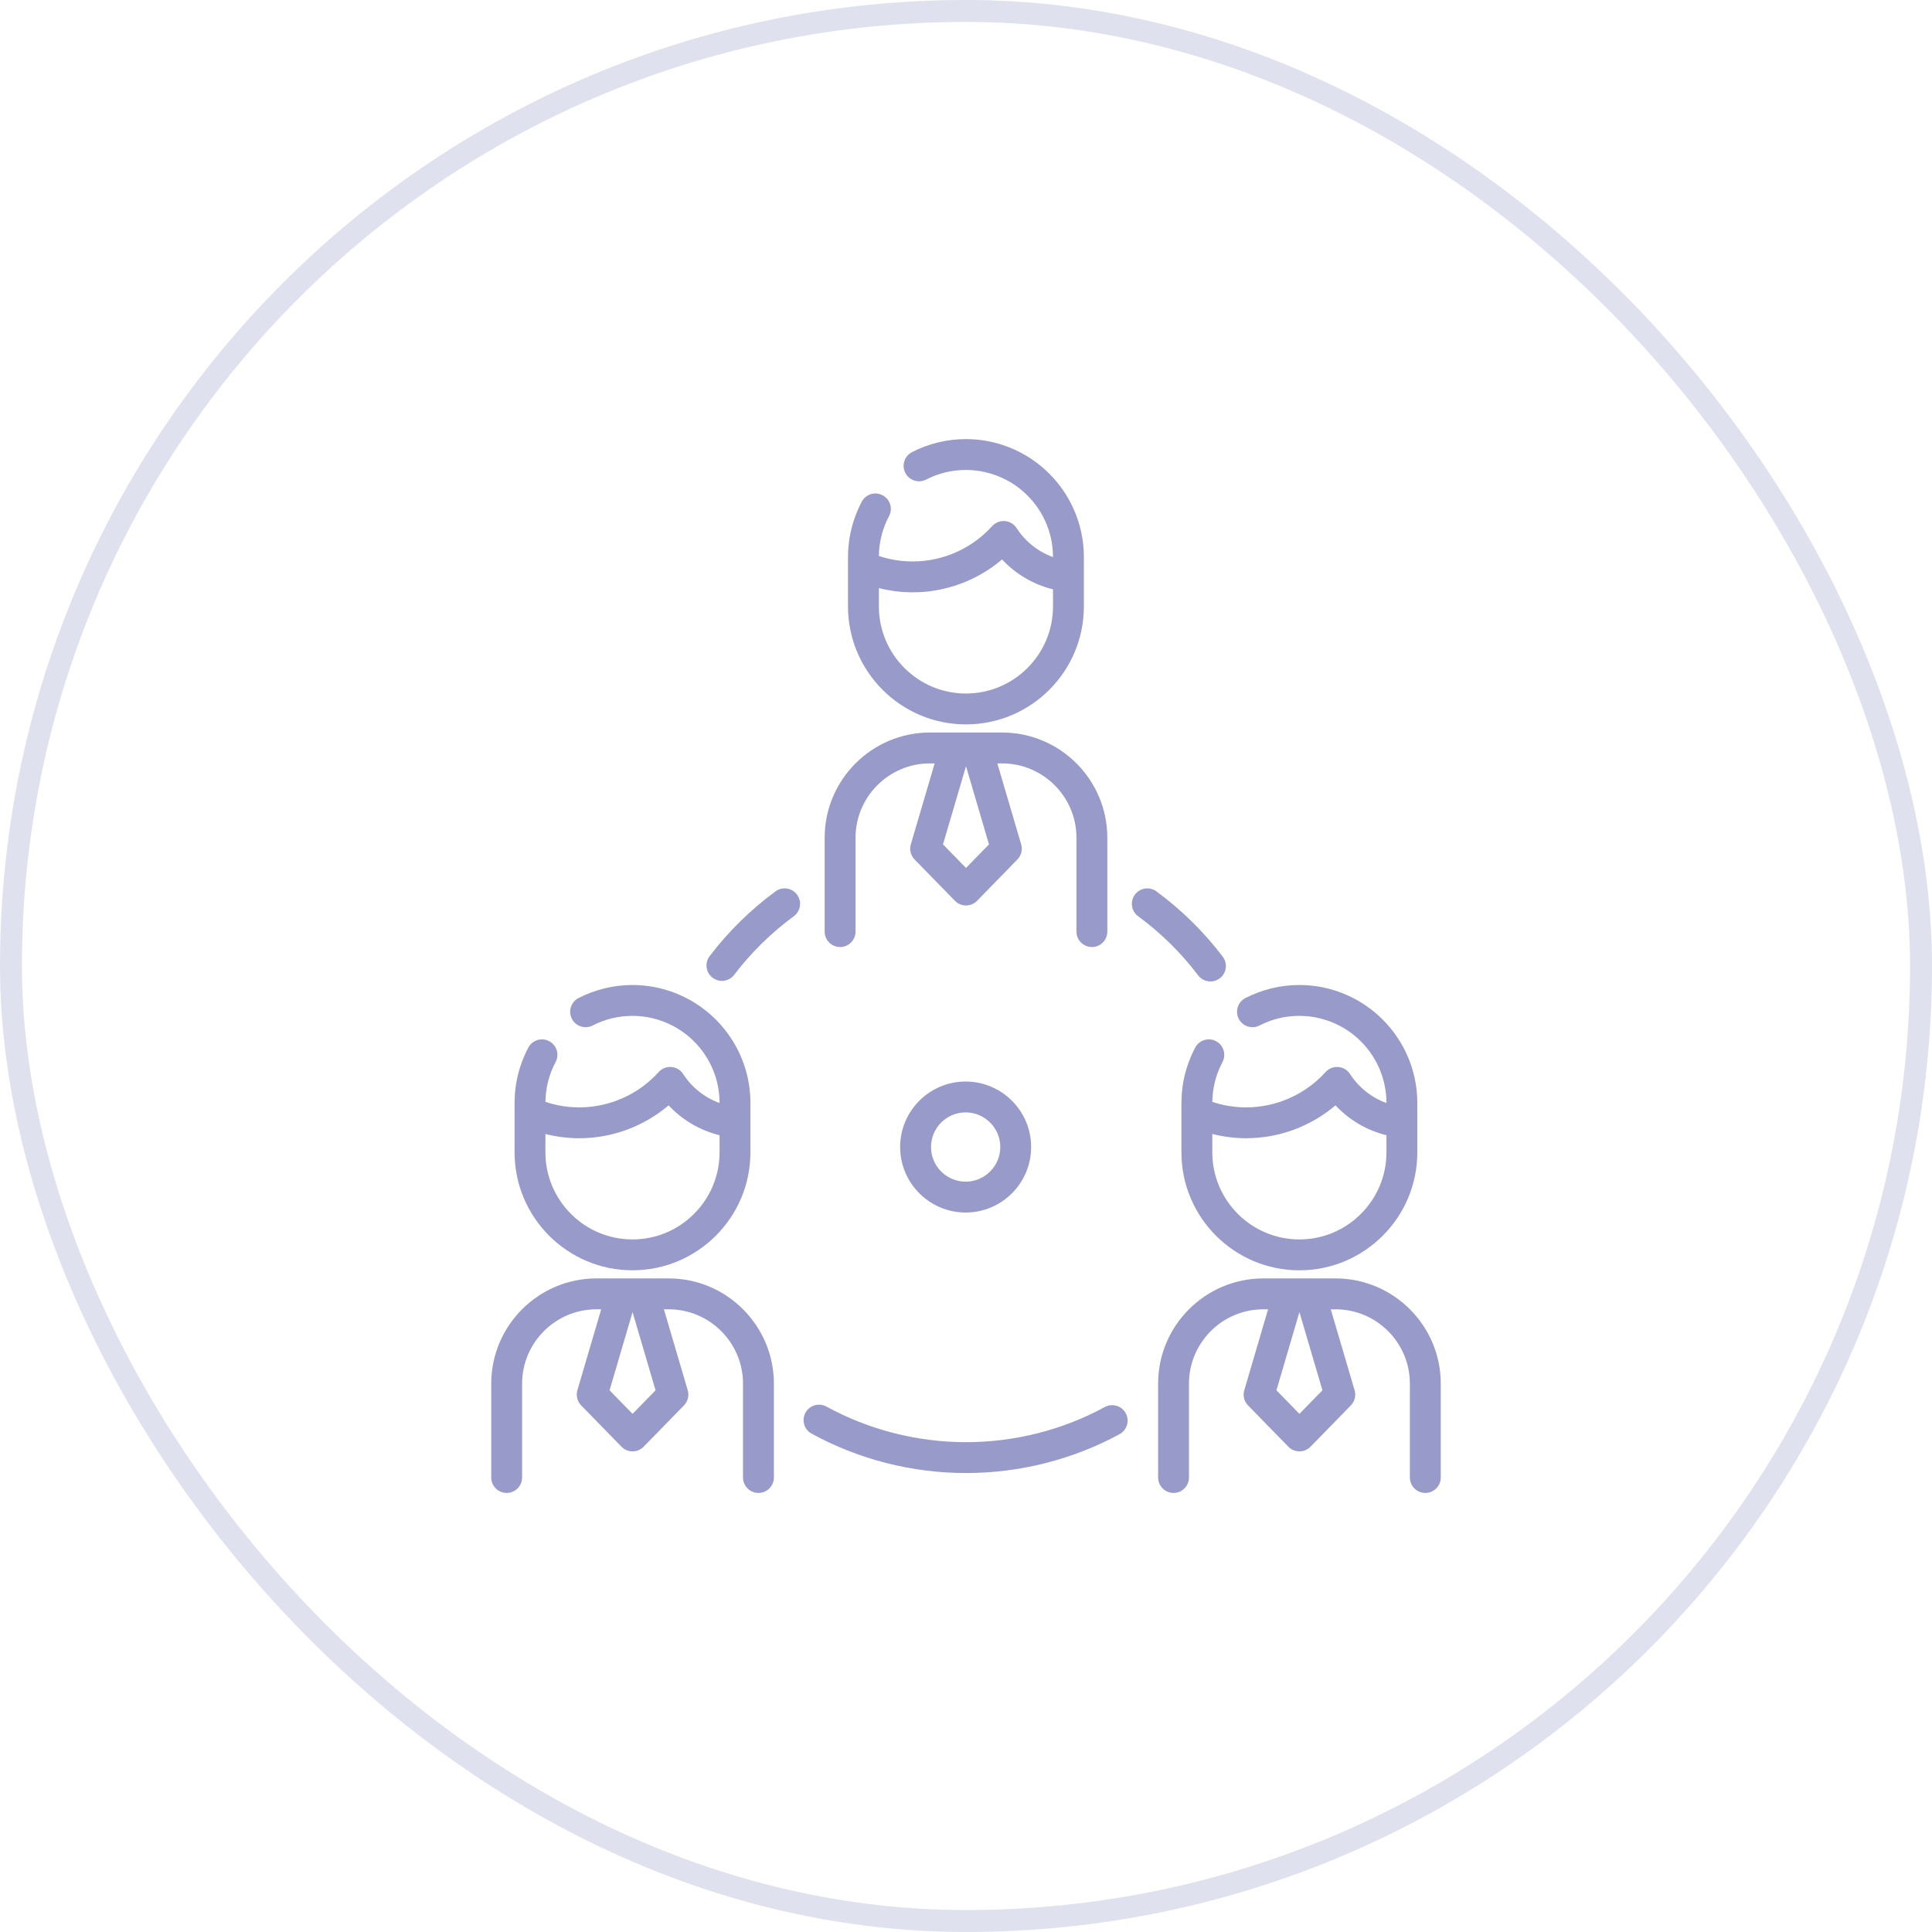 <svg width="88" height="88" viewBox="0 0 88 88" fill="none" xmlns="http://www.w3.org/2000/svg">
<rect x="0.5" y="0.5" width="87" height="87" rx="43.5" stroke="#989AC9" stroke-opacity="0.3"/>
<g clip-path="url(#clip0_9694_22770)">
<path d="M30.456 58.23H29.301H28.324H27.168C24.525 58.23 22.375 60.381 22.375 63.024V67.297C22.375 67.686 22.69 68.001 23.078 68.001C23.466 68.001 23.781 67.686 23.781 67.297V63.024C23.781 61.156 25.301 59.637 27.168 59.637H27.384L26.299 63.324C26.228 63.568 26.293 63.832 26.471 64.014L28.309 65.897C28.442 66.032 28.623 66.108 28.812 66.108C29.002 66.108 29.183 66.032 29.315 65.897L31.154 64.014C31.331 63.832 31.397 63.568 31.325 63.324L30.24 59.637H30.456C32.324 59.637 33.843 61.156 33.843 63.024V67.297C33.843 67.686 34.158 68.001 34.547 68.001C34.935 68.001 35.25 67.686 35.25 67.297V63.024C35.25 60.381 33.099 58.23 30.456 58.23ZM28.812 64.399L27.765 63.326L28.812 59.765L29.86 63.326L28.812 64.399Z" fill="#989AC9"/>
<path d="M28.809 57.86C31.771 57.86 34.181 55.45 34.181 52.488V51.118V50.237C34.181 50.142 34.178 50.046 34.173 49.952C34.172 49.93 34.17 49.909 34.169 49.888C34.164 49.814 34.158 49.74 34.151 49.667C34.148 49.645 34.145 49.623 34.142 49.6C34.134 49.529 34.124 49.457 34.113 49.386C34.109 49.364 34.105 49.342 34.101 49.319C34.089 49.249 34.076 49.178 34.061 49.108C34.056 49.085 34.05 49.063 34.045 49.04C34.029 48.972 34.013 48.904 33.995 48.837C33.988 48.812 33.981 48.787 33.974 48.763C33.956 48.699 33.936 48.635 33.916 48.572C33.907 48.544 33.897 48.517 33.888 48.49C33.868 48.431 33.846 48.373 33.824 48.315C33.812 48.284 33.8 48.253 33.788 48.223C33.767 48.17 33.744 48.118 33.721 48.066C33.706 48.032 33.691 47.997 33.675 47.963C33.653 47.917 33.631 47.872 33.608 47.827C33.589 47.788 33.569 47.749 33.548 47.711C33.528 47.673 33.507 47.637 33.486 47.599C33.462 47.556 33.437 47.512 33.411 47.468C33.395 47.442 33.378 47.416 33.362 47.39C33.199 47.131 33.014 46.884 32.807 46.654C32.798 46.644 32.789 46.633 32.779 46.622C32.735 46.574 32.69 46.528 32.645 46.481C32.626 46.462 32.608 46.443 32.589 46.424C32.547 46.383 32.505 46.343 32.462 46.303C32.437 46.28 32.412 46.257 32.386 46.234C32.366 46.216 32.347 46.197 32.327 46.18C32.32 46.173 32.312 46.166 32.305 46.16C32.281 46.139 32.256 46.12 32.231 46.1C32.226 46.095 32.22 46.09 32.214 46.086C32.157 46.039 32.099 45.993 32.039 45.948C32.027 45.939 32.014 45.929 32.001 45.92C31.95 45.881 31.897 45.844 31.844 45.808C31.824 45.794 31.804 45.78 31.783 45.766C31.738 45.736 31.693 45.707 31.647 45.679C31.618 45.661 31.59 45.643 31.561 45.626C31.524 45.604 31.488 45.583 31.451 45.562C31.412 45.541 31.374 45.519 31.334 45.498C31.311 45.485 31.288 45.474 31.265 45.462C30.937 45.292 30.59 45.156 30.228 45.057C30.225 45.056 30.222 45.055 30.218 45.054C30.152 45.036 30.085 45.02 30.018 45.004C30.003 45.001 29.988 44.997 29.974 44.994C29.914 44.98 29.853 44.968 29.793 44.957C29.769 44.953 29.745 44.948 29.721 44.944C29.667 44.935 29.612 44.926 29.558 44.919C29.524 44.914 29.491 44.91 29.458 44.906C29.41 44.9 29.363 44.894 29.315 44.89C29.269 44.885 29.222 44.882 29.175 44.879C29.139 44.877 29.102 44.873 29.066 44.872C28.98 44.868 28.895 44.865 28.809 44.865C27.956 44.865 27.106 45.071 26.352 45.459C26.006 45.637 25.871 46.061 26.049 46.406C26.227 46.752 26.651 46.887 26.996 46.709C27.56 46.419 28.17 46.272 28.809 46.272C28.873 46.272 28.936 46.273 28.998 46.276C29.025 46.278 29.052 46.28 29.078 46.282C29.113 46.284 29.147 46.286 29.181 46.289C29.216 46.293 29.251 46.297 29.286 46.301C29.31 46.304 29.334 46.307 29.358 46.31C29.399 46.316 29.439 46.322 29.48 46.329C29.496 46.332 29.512 46.335 29.528 46.338C29.575 46.347 29.62 46.356 29.666 46.366C29.674 46.367 29.681 46.369 29.688 46.371C30.013 46.445 30.328 46.56 30.625 46.713C30.636 46.719 30.646 46.724 30.657 46.73C30.694 46.749 30.73 46.769 30.766 46.79C30.785 46.801 30.804 46.812 30.823 46.823C30.852 46.84 30.881 46.858 30.91 46.876C30.936 46.892 30.961 46.909 30.986 46.925C31.01 46.94 31.033 46.956 31.055 46.971C31.087 46.993 31.118 47.015 31.149 47.038C31.165 47.05 31.182 47.062 31.198 47.075C31.236 47.103 31.273 47.133 31.31 47.162C31.319 47.17 31.329 47.178 31.338 47.185C31.368 47.21 31.397 47.236 31.426 47.261C31.456 47.288 31.485 47.314 31.514 47.341C31.537 47.362 31.559 47.383 31.581 47.405C31.607 47.43 31.631 47.455 31.656 47.481C31.679 47.505 31.703 47.529 31.726 47.553C31.748 47.578 31.769 47.602 31.791 47.627C31.814 47.654 31.837 47.679 31.86 47.706C31.88 47.731 31.9 47.757 31.92 47.782C31.942 47.809 31.964 47.837 31.985 47.864C32.022 47.914 32.058 47.965 32.093 48.016C32.108 48.039 32.123 48.062 32.138 48.085C32.161 48.121 32.185 48.157 32.207 48.194C32.22 48.216 32.232 48.238 32.245 48.26C32.266 48.297 32.288 48.335 32.309 48.374C32.32 48.395 32.33 48.415 32.341 48.436C32.362 48.477 32.382 48.518 32.402 48.56C32.411 48.579 32.419 48.599 32.428 48.618C32.448 48.662 32.467 48.707 32.485 48.752C32.492 48.77 32.499 48.787 32.507 48.805C32.525 48.853 32.542 48.9 32.559 48.948C32.565 48.965 32.57 48.982 32.576 48.998C32.592 49.048 32.608 49.099 32.622 49.149C32.627 49.165 32.631 49.181 32.636 49.196C32.65 49.248 32.663 49.3 32.675 49.353C32.678 49.368 32.682 49.383 32.685 49.399C32.697 49.452 32.707 49.505 32.716 49.559C32.719 49.574 32.722 49.59 32.724 49.605C32.733 49.659 32.74 49.712 32.746 49.766C32.748 49.782 32.751 49.798 32.752 49.815C32.758 49.869 32.762 49.923 32.766 49.978C32.767 49.994 32.769 50.01 32.77 50.026C32.773 50.096 32.775 50.166 32.775 50.237V50.24C32.1 49.997 31.517 49.538 31.115 48.918C30.996 48.734 30.799 48.617 30.581 48.599C30.363 48.582 30.15 48.667 30.003 48.829C29.08 49.852 27.762 50.439 26.387 50.439C25.858 50.439 25.341 50.355 24.845 50.188C24.845 50.179 24.845 50.17 24.845 50.161C24.846 50.094 24.849 50.027 24.854 49.96C24.854 49.956 24.854 49.953 24.854 49.949C24.86 49.873 24.868 49.797 24.878 49.722C24.878 49.718 24.879 49.714 24.879 49.71C24.942 49.243 25.086 48.79 25.306 48.376C25.489 48.033 25.359 47.608 25.016 47.425C24.674 47.243 24.248 47.372 24.065 47.715C23.918 47.991 23.797 48.281 23.701 48.578C23.696 48.592 23.69 48.605 23.686 48.619C23.587 48.932 23.518 49.253 23.478 49.58C23.478 49.58 23.478 49.581 23.478 49.581C23.465 49.683 23.456 49.785 23.45 49.887C23.448 49.904 23.448 49.92 23.447 49.937C23.441 50.037 23.438 50.137 23.438 50.237V50.669V52.488C23.437 55.45 25.847 57.86 28.809 57.86ZM24.843 51.652C25.345 51.779 25.861 51.845 26.387 51.845C27.882 51.845 29.325 51.307 30.454 50.347C31.08 51.018 31.884 51.489 32.775 51.708V52.488C32.775 54.675 30.996 56.454 28.809 56.454C26.622 56.454 24.843 54.675 24.843 52.488V51.652Z" fill="#989AC9"/>
<path d="M38.266 43.136C38.654 43.136 38.969 42.821 38.969 42.432V38.158C38.969 36.291 40.488 34.772 42.356 34.772H42.572L41.487 38.459C41.415 38.703 41.481 38.966 41.658 39.148L43.497 41.031C43.629 41.167 43.81 41.243 44 41.243C44.189 41.243 44.371 41.167 44.503 41.031L46.341 39.148C46.519 38.966 46.584 38.703 46.513 38.459L45.428 34.772H45.644C47.512 34.772 49.031 36.291 49.031 38.158V42.432C49.031 42.821 49.346 43.136 49.734 43.136C50.123 43.136 50.437 42.821 50.437 42.432V38.158C50.437 35.516 48.287 33.365 45.644 33.365H44.488H43.511H42.356C39.713 33.365 37.562 35.516 37.562 38.158V42.432C37.562 42.821 37.877 43.136 38.266 43.136ZM44 39.533L42.952 38.461L44 34.9L45.047 38.461L44 39.533Z" fill="#989AC9"/>
<path d="M43.997 32.995C46.96 32.995 49.369 30.585 49.369 27.623V26.253V25.372C49.369 25.276 49.367 25.181 49.362 25.087C49.361 25.065 49.358 25.044 49.357 25.023C49.352 24.949 49.347 24.875 49.339 24.802C49.337 24.78 49.333 24.758 49.33 24.735C49.322 24.663 49.313 24.591 49.301 24.52C49.298 24.498 49.293 24.477 49.289 24.455C49.277 24.384 49.264 24.313 49.249 24.243C49.244 24.22 49.238 24.198 49.233 24.175C49.218 24.107 49.201 24.039 49.183 23.971C49.176 23.947 49.169 23.922 49.162 23.898C49.144 23.834 49.124 23.77 49.104 23.706C49.095 23.679 49.085 23.652 49.076 23.625C49.056 23.566 49.035 23.507 49.012 23.449C49.001 23.419 48.988 23.388 48.976 23.358C48.955 23.305 48.932 23.253 48.909 23.201C48.894 23.166 48.879 23.132 48.863 23.098C48.841 23.052 48.819 23.007 48.796 22.962C48.776 22.923 48.757 22.884 48.737 22.846C48.716 22.808 48.695 22.771 48.674 22.734C48.65 22.69 48.625 22.646 48.599 22.603C48.583 22.577 48.566 22.551 48.55 22.525C48.387 22.265 48.201 22.017 47.994 21.786C47.985 21.777 47.976 21.767 47.968 21.757C47.923 21.708 47.878 21.661 47.831 21.614C47.813 21.596 47.796 21.577 47.778 21.559C47.735 21.517 47.692 21.477 47.648 21.436C47.624 21.413 47.6 21.391 47.576 21.369C47.555 21.351 47.536 21.332 47.515 21.314C47.508 21.307 47.5 21.3 47.493 21.294C47.469 21.273 47.443 21.254 47.419 21.233C47.414 21.229 47.409 21.225 47.404 21.221C47.346 21.174 47.287 21.127 47.227 21.082C47.215 21.073 47.203 21.064 47.191 21.055C47.138 21.016 47.085 20.979 47.032 20.942C47.012 20.928 46.992 20.915 46.972 20.901C46.927 20.871 46.881 20.842 46.834 20.813C46.806 20.795 46.778 20.778 46.749 20.76C46.713 20.739 46.675 20.718 46.638 20.697C46.6 20.675 46.562 20.653 46.523 20.632C46.499 20.62 46.475 20.608 46.452 20.596C46.124 20.427 45.778 20.291 45.416 20.191C45.413 20.19 45.41 20.189 45.407 20.189C45.34 20.171 45.273 20.154 45.206 20.139C45.191 20.135 45.177 20.132 45.162 20.128C45.102 20.115 45.041 20.103 44.981 20.092C44.957 20.087 44.933 20.083 44.909 20.079C44.855 20.07 44.8 20.061 44.746 20.053C44.712 20.048 44.679 20.044 44.646 20.04C44.598 20.035 44.551 20.029 44.503 20.024C44.457 20.02 44.41 20.017 44.364 20.014C44.327 20.011 44.291 20.008 44.254 20.006C44.169 20.002 44.083 20 43.997 20C43.144 20 42.294 20.205 41.54 20.594C41.194 20.772 41.059 21.196 41.237 21.541C41.415 21.886 41.838 22.022 42.184 21.844C42.748 21.553 43.358 21.406 43.997 21.406C44.061 21.406 44.123 21.408 44.186 21.411C44.213 21.412 44.239 21.415 44.266 21.416C44.3 21.419 44.335 21.421 44.369 21.424C44.404 21.427 44.439 21.432 44.474 21.436C44.498 21.439 44.522 21.442 44.546 21.445C44.587 21.451 44.627 21.457 44.668 21.464C44.684 21.467 44.7 21.47 44.717 21.473C44.763 21.481 44.808 21.49 44.854 21.5C44.861 21.502 44.869 21.504 44.876 21.506C45.201 21.58 45.515 21.695 45.811 21.847C45.823 21.853 45.834 21.859 45.846 21.865C45.882 21.884 45.917 21.904 45.952 21.924C45.972 21.935 45.992 21.946 46.012 21.958C46.04 21.975 46.069 21.992 46.097 22.01C46.124 22.026 46.15 22.043 46.176 22.06C46.198 22.075 46.22 22.09 46.242 22.105C46.275 22.127 46.307 22.15 46.339 22.174C46.354 22.185 46.37 22.196 46.385 22.208C46.424 22.238 46.463 22.268 46.501 22.299C46.509 22.306 46.517 22.312 46.525 22.319C46.556 22.344 46.586 22.371 46.616 22.398C46.644 22.422 46.672 22.448 46.7 22.473C46.723 22.495 46.747 22.518 46.77 22.541C46.795 22.564 46.818 22.589 46.842 22.613C46.866 22.638 46.89 22.663 46.914 22.688C46.935 22.712 46.956 22.735 46.977 22.759C47.001 22.786 47.025 22.813 47.048 22.841C47.067 22.865 47.086 22.889 47.105 22.913C47.128 22.942 47.151 22.97 47.173 22.999C47.204 23.041 47.234 23.083 47.263 23.125C47.285 23.157 47.306 23.189 47.327 23.222C47.35 23.257 47.373 23.292 47.395 23.328C47.408 23.35 47.42 23.373 47.433 23.395C47.454 23.432 47.476 23.47 47.496 23.508C47.507 23.529 47.518 23.55 47.529 23.571C47.549 23.612 47.57 23.653 47.589 23.694C47.599 23.713 47.607 23.733 47.616 23.752C47.636 23.797 47.655 23.841 47.673 23.886C47.68 23.904 47.687 23.922 47.694 23.94C47.713 23.987 47.73 24.035 47.747 24.083C47.752 24.099 47.758 24.116 47.764 24.133C47.78 24.183 47.795 24.233 47.81 24.283C47.814 24.299 47.819 24.315 47.823 24.331C47.837 24.383 47.85 24.435 47.862 24.487C47.866 24.503 47.87 24.518 47.873 24.534C47.884 24.587 47.894 24.64 47.904 24.693C47.906 24.709 47.909 24.724 47.912 24.74C47.921 24.793 47.928 24.847 47.934 24.901C47.936 24.917 47.938 24.933 47.94 24.949C47.946 25.003 47.95 25.058 47.954 25.113C47.955 25.128 47.956 25.144 47.957 25.16C47.961 25.23 47.963 25.301 47.963 25.372V25.375C47.288 25.131 46.705 24.672 46.303 24.052C46.184 23.869 45.986 23.751 45.769 23.734C45.552 23.717 45.337 23.802 45.191 23.964C44.268 24.987 42.95 25.573 41.575 25.573C41.045 25.573 40.528 25.489 40.032 25.323C40.032 25.314 40.033 25.304 40.033 25.295C40.034 25.228 40.037 25.162 40.041 25.095C40.042 25.091 40.042 25.087 40.042 25.083C40.048 25.008 40.055 24.932 40.065 24.858C40.066 24.853 40.066 24.848 40.067 24.843C40.13 24.377 40.274 23.924 40.494 23.511C40.677 23.168 40.547 22.742 40.204 22.56C39.861 22.377 39.436 22.507 39.253 22.85C39.106 23.126 38.984 23.416 38.888 23.715C38.883 23.727 38.877 23.74 38.873 23.754C38.775 24.066 38.706 24.387 38.666 24.712C38.666 24.714 38.666 24.715 38.665 24.717C38.653 24.818 38.644 24.919 38.637 25.021C38.636 25.038 38.635 25.055 38.634 25.072C38.629 25.171 38.625 25.271 38.625 25.372V25.803V27.622C38.625 30.585 41.035 32.995 43.997 32.995ZM40.032 26.787C40.533 26.914 41.049 26.98 41.575 26.98C43.071 26.98 44.514 26.442 45.642 25.482C46.268 26.152 47.072 26.624 47.963 26.843V27.623C47.963 29.81 46.184 31.589 43.997 31.589C41.811 31.589 40.032 29.81 40.032 27.623V26.787Z" fill="#989AC9"/>
<path d="M54.574 44.426C54.712 44.608 54.922 44.704 55.135 44.704C55.282 44.704 55.432 44.658 55.559 44.561C55.868 44.327 55.929 43.886 55.694 43.576C54.836 42.444 53.819 41.443 52.674 40.601C52.361 40.371 51.921 40.439 51.691 40.752C51.461 41.065 51.529 41.505 51.842 41.735C52.878 42.496 53.797 43.401 54.574 44.426Z" fill="#989AC9"/>
<path d="M50.323 64.089C48.396 65.136 46.21 65.689 44.003 65.689C41.779 65.689 39.58 65.128 37.643 64.067C37.302 63.881 36.875 64.005 36.688 64.346C36.502 64.686 36.627 65.114 36.967 65.3C39.111 66.475 41.544 67.095 44.003 67.095C46.444 67.095 48.862 66.483 50.994 65.325C51.335 65.139 51.461 64.712 51.276 64.371C51.091 64.03 50.664 63.904 50.323 64.089Z" fill="#989AC9"/>
<path d="M35.323 40.601C34.187 41.436 33.178 42.427 32.324 43.549C32.088 43.858 32.148 44.299 32.457 44.534C32.584 44.631 32.734 44.678 32.882 44.678C33.094 44.678 33.304 44.582 33.442 44.401C34.215 43.386 35.128 42.489 36.155 41.734C36.468 41.505 36.536 41.065 36.306 40.752C36.076 40.439 35.636 40.371 35.323 40.601Z" fill="#989AC9"/>
<path d="M60.831 58.23H59.676H58.699H57.543C54.9 58.23 52.75 60.381 52.75 63.024V67.297C52.75 67.686 53.065 68.001 53.453 68.001C53.842 68.001 54.156 67.686 54.156 67.297V63.024C54.156 61.156 55.676 59.637 57.543 59.637H57.759L56.675 63.324C56.603 63.568 56.668 63.832 56.846 64.014L58.684 65.897C58.817 66.032 58.998 66.108 59.187 66.108C59.377 66.108 59.558 66.032 59.69 65.897L61.529 64.014C61.706 63.832 61.772 63.568 61.7 63.324L60.615 59.637H60.831C62.699 59.637 64.218 61.156 64.218 63.024V67.297C64.218 67.686 64.533 68.001 64.922 68.001C65.31 68.001 65.625 67.686 65.625 67.297V63.024C65.625 60.381 63.474 58.23 60.831 58.23ZM59.187 64.399L58.14 63.326L59.187 59.765L60.235 63.326L59.187 64.399Z" fill="#989AC9"/>
<path d="M57.371 46.709C57.935 46.419 58.545 46.271 59.185 46.271C59.248 46.271 59.311 46.273 59.373 46.276C59.4 46.278 59.427 46.28 59.454 46.282C59.488 46.284 59.522 46.286 59.556 46.289C59.592 46.293 59.627 46.297 59.661 46.301C59.686 46.304 59.71 46.307 59.734 46.31C59.774 46.316 59.815 46.322 59.855 46.329C59.872 46.332 59.888 46.335 59.904 46.338C59.95 46.346 59.996 46.356 60.042 46.366C60.049 46.367 60.057 46.369 60.064 46.371C60.39 46.445 60.704 46.56 61.001 46.714C61.012 46.719 61.023 46.724 61.033 46.73C61.07 46.749 61.106 46.77 61.142 46.79C61.161 46.801 61.18 46.812 61.199 46.823C61.228 46.84 61.257 46.858 61.286 46.877C61.312 46.892 61.337 46.909 61.362 46.925C61.385 46.94 61.408 46.956 61.431 46.971C61.462 46.993 61.494 47.015 61.525 47.038C61.541 47.05 61.558 47.062 61.574 47.075C61.612 47.103 61.649 47.132 61.685 47.162C61.695 47.17 61.705 47.177 61.714 47.185C61.745 47.211 61.775 47.237 61.805 47.264C61.832 47.288 61.86 47.313 61.887 47.338C61.911 47.361 61.935 47.383 61.959 47.407C61.983 47.43 62.006 47.454 62.029 47.478C62.053 47.503 62.078 47.528 62.102 47.554C62.123 47.577 62.143 47.6 62.164 47.623C62.188 47.651 62.212 47.679 62.236 47.707C62.255 47.73 62.273 47.753 62.291 47.776C62.314 47.806 62.338 47.835 62.361 47.865C62.386 47.898 62.41 47.933 62.434 47.967C62.462 48.008 62.489 48.048 62.516 48.09C62.538 48.124 62.561 48.159 62.582 48.194C62.596 48.216 62.608 48.239 62.621 48.261C62.642 48.298 62.664 48.336 62.684 48.373C62.695 48.394 62.706 48.416 62.717 48.437C62.737 48.477 62.758 48.518 62.777 48.559C62.786 48.579 62.795 48.599 62.804 48.618C62.823 48.662 62.843 48.707 62.861 48.751C62.868 48.769 62.875 48.788 62.882 48.806C62.9 48.853 62.918 48.9 62.934 48.948C62.94 48.965 62.946 48.982 62.951 48.999C62.968 49.048 62.983 49.099 62.997 49.149C63.002 49.165 63.007 49.181 63.011 49.197C63.025 49.248 63.038 49.3 63.05 49.353C63.053 49.368 63.057 49.384 63.06 49.399C63.072 49.452 63.082 49.505 63.091 49.559C63.094 49.575 63.097 49.59 63.099 49.606C63.108 49.659 63.115 49.712 63.121 49.766C63.123 49.782 63.126 49.799 63.128 49.815C63.133 49.869 63.137 49.924 63.141 49.978C63.142 49.994 63.144 50.01 63.145 50.026C63.148 50.096 63.15 50.167 63.15 50.237V50.241C62.476 49.997 61.893 49.538 61.49 48.918C61.371 48.735 61.174 48.617 60.956 48.6C60.739 48.582 60.525 48.667 60.379 48.83C59.456 49.852 58.138 50.439 56.763 50.439C56.233 50.439 55.716 50.355 55.22 50.189C55.22 50.179 55.22 50.17 55.22 50.161C55.222 50.094 55.224 50.027 55.229 49.961C55.229 49.957 55.229 49.953 55.23 49.949C55.235 49.873 55.243 49.798 55.253 49.723C55.253 49.718 55.254 49.714 55.255 49.709C55.317 49.243 55.462 48.79 55.682 48.377C55.864 48.034 55.734 47.608 55.391 47.425C55.049 47.243 54.623 47.373 54.44 47.715C54.293 47.992 54.172 48.282 54.076 48.58C54.071 48.593 54.065 48.606 54.061 48.62C53.962 48.932 53.893 49.253 53.853 49.578C53.853 49.58 53.853 49.581 53.853 49.583C53.84 49.684 53.831 49.785 53.825 49.887C53.824 49.904 53.823 49.921 53.822 49.937C53.816 50.037 53.812 50.137 53.812 50.237V50.669V52.488C53.812 55.451 56.222 57.861 59.185 57.861C62.147 57.861 64.557 55.451 64.557 52.488V51.119V50.237C64.557 50.142 64.554 50.047 64.549 49.952C64.548 49.931 64.545 49.909 64.544 49.888C64.539 49.814 64.534 49.74 64.526 49.668C64.524 49.645 64.52 49.623 64.517 49.6C64.509 49.528 64.5 49.457 64.489 49.386C64.485 49.363 64.48 49.341 64.476 49.318C64.464 49.248 64.451 49.178 64.436 49.109C64.431 49.085 64.425 49.062 64.42 49.038C64.405 48.971 64.388 48.904 64.37 48.837C64.364 48.812 64.356 48.786 64.349 48.761C64.331 48.698 64.312 48.635 64.291 48.573C64.282 48.544 64.272 48.516 64.263 48.488C64.243 48.43 64.222 48.373 64.2 48.316C64.188 48.284 64.175 48.253 64.163 48.221C64.142 48.169 64.12 48.118 64.097 48.068C64.081 48.032 64.066 47.996 64.049 47.961C64.028 47.917 64.006 47.873 63.984 47.829C63.964 47.789 63.944 47.749 63.923 47.709C63.904 47.673 63.883 47.638 63.863 47.602C63.838 47.557 63.812 47.511 63.785 47.467C63.771 47.443 63.755 47.419 63.74 47.396C63.576 47.133 63.389 46.884 63.18 46.651C63.172 46.642 63.163 46.632 63.155 46.622C63.11 46.574 63.064 46.526 63.018 46.479C63 46.461 62.983 46.443 62.964 46.425C62.922 46.383 62.879 46.342 62.835 46.301C62.811 46.279 62.786 46.256 62.762 46.234C62.741 46.216 62.722 46.197 62.701 46.178C62.694 46.172 62.687 46.166 62.68 46.16C62.656 46.139 62.631 46.12 62.606 46.1C62.601 46.095 62.595 46.09 62.589 46.086C62.532 46.039 62.474 45.993 62.415 45.948C62.402 45.939 62.389 45.929 62.377 45.92C62.325 45.881 62.272 45.844 62.219 45.808C62.199 45.794 62.179 45.78 62.158 45.766C62.113 45.736 62.068 45.707 62.022 45.679C61.993 45.661 61.965 45.643 61.936 45.626C61.9 45.604 61.863 45.583 61.826 45.562C61.788 45.541 61.749 45.519 61.709 45.498C61.687 45.485 61.663 45.474 61.64 45.462C61.312 45.292 60.965 45.156 60.603 45.057C60.6 45.056 60.597 45.055 60.594 45.054C60.527 45.036 60.46 45.02 60.393 45.004C60.378 45.001 60.364 44.997 60.349 44.994C60.289 44.98 60.228 44.968 60.168 44.957C60.144 44.953 60.12 44.948 60.096 44.944C60.042 44.935 59.987 44.926 59.933 44.919C59.899 44.914 59.866 44.91 59.833 44.906C59.785 44.9 59.738 44.894 59.69 44.89C59.644 44.885 59.597 44.882 59.551 44.879C59.514 44.877 59.477 44.873 59.441 44.872C59.355 44.868 59.27 44.865 59.184 44.865C58.331 44.865 57.481 45.071 56.727 45.459C56.382 45.637 56.246 46.061 56.424 46.406C56.602 46.752 57.026 46.887 57.371 46.709ZM59.185 56.454C56.998 56.454 55.219 54.675 55.219 52.488V51.651C55.721 51.779 56.237 51.845 56.763 51.845C58.258 51.845 59.701 51.307 60.83 50.347C61.456 51.017 62.259 51.489 63.151 51.708V52.488C63.151 54.675 61.371 56.454 59.185 56.454Z" fill="#989AC9"/>
<path d="M43.984 49.262C42.339 49.262 41 50.6 41 52.245C41 53.891 42.339 55.229 43.984 55.229C45.629 55.229 46.967 53.891 46.967 52.245C46.967 50.6 45.629 49.262 43.984 49.262ZM43.984 53.823C43.114 53.823 42.406 53.115 42.406 52.245C42.406 51.376 43.114 50.668 43.984 50.668C44.853 50.668 45.561 51.376 45.561 52.245C45.561 53.115 44.853 53.823 43.984 53.823Z" fill="#989AC9"/>
</g>
<defs>
<clipPath id="clip0_9694_22770">
<rect width="48" height="48" fill="white" transform="translate(20 20)"/>
</clipPath>
</defs>
</svg>
